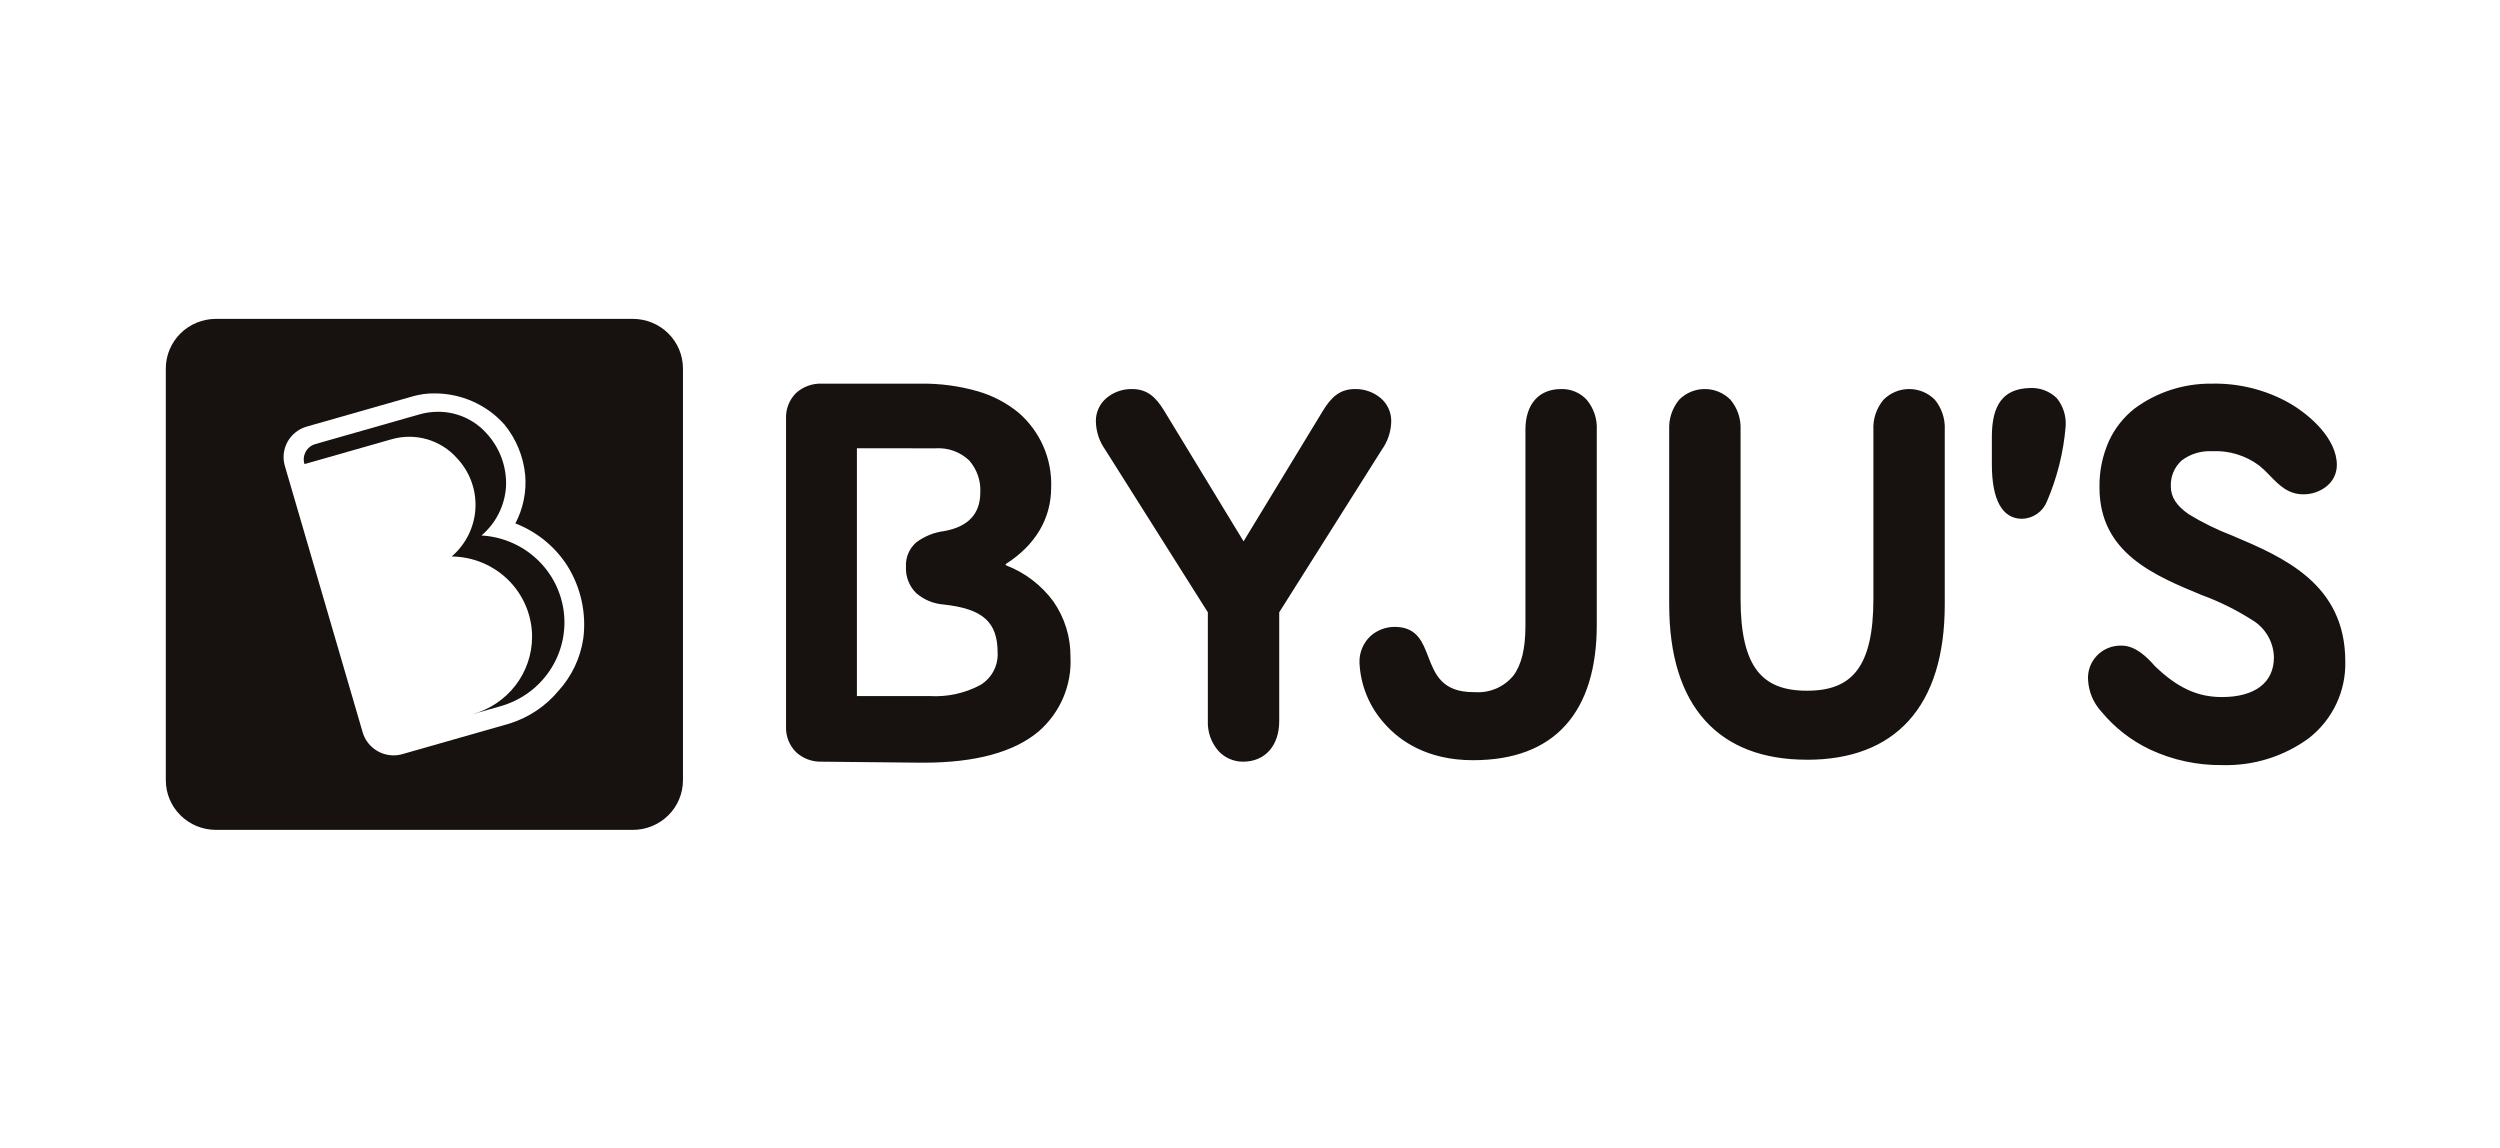 <?xml version="1.0" encoding="UTF-8"?> <svg xmlns="http://www.w3.org/2000/svg" width="196" height="90" viewBox="0 0 196 90" fill="none"> <path d="M32.889 32.487C33.359 32.352 33.846 32.284 34.335 32.284C35.044 32.28 35.746 32.425 36.395 32.708C37.044 32.991 37.625 33.406 38.101 33.926C38.637 34.496 39.053 35.167 39.322 35.899C39.592 36.631 39.71 37.409 39.67 38.187C39.619 38.914 39.422 39.624 39.092 40.276C38.762 40.927 38.305 41.508 37.747 41.983C39.373 42.075 40.914 42.734 42.097 43.842C43.28 44.951 44.028 46.438 44.209 48.04C44.391 49.642 43.993 51.256 43.087 52.595C42.181 53.935 40.826 54.915 39.26 55.36L31.382 57.608C31.061 57.7 30.717 57.661 30.425 57.502C30.717 57.661 31.062 57.699 31.382 57.608L36.976 56.012L37.057 55.987C38.396 55.618 39.576 54.825 40.417 53.73C41.258 52.635 41.714 51.298 41.715 49.923L41.715 49.923C41.713 48.264 41.05 46.673 39.871 45.494C38.691 44.316 37.088 43.645 35.412 43.629C35.962 43.157 36.411 42.579 36.731 41.932C37.051 41.284 37.236 40.579 37.274 39.859C37.313 39.139 37.204 38.419 36.955 37.741C36.705 37.064 36.32 36.443 35.823 35.916C35.198 35.212 34.383 34.699 33.474 34.437C32.564 34.176 31.598 34.177 30.689 34.441L23.873 36.385L29.824 56.758L23.864 36.355C23.818 36.198 23.804 36.033 23.822 35.871C23.841 35.709 23.892 35.551 23.971 35.408C24.051 35.265 24.159 35.139 24.288 35.037C24.417 34.935 24.566 34.86 24.724 34.815L32.889 32.487Z" fill="#17120F"></path> <path fill-rule="evenodd" clip-rule="evenodd" d="M14.153 63.925C14.89 64.653 15.889 65.062 16.931 65.061L49.613 65.062C50.129 65.063 50.639 64.963 51.116 64.768C51.593 64.573 52.026 64.287 52.391 63.926C52.756 63.565 53.046 63.137 53.243 62.666C53.441 62.194 53.543 61.689 53.544 61.178V28.884C53.543 28.374 53.441 27.868 53.243 27.397C53.046 26.925 52.756 26.497 52.391 26.137C52.026 25.776 51.593 25.49 51.116 25.295C50.639 25.1 50.129 25 49.613 25H16.931C16.415 25 15.904 25.1 15.428 25.295C14.951 25.49 14.518 25.776 14.152 26.137C13.787 26.497 13.498 26.925 13.3 27.397C13.102 27.868 13 28.374 13 28.884V61.178C13.001 62.209 13.416 63.197 14.153 63.925ZM29.344 58.719C29.779 59.044 30.309 59.22 30.854 59.221C31.089 59.221 31.323 59.188 31.549 59.123L39.973 56.719C41.468 56.244 42.794 55.353 43.791 54.153C44.837 53 45.513 51.565 45.734 50.031C45.978 48.067 45.544 46.08 44.501 44.392C43.534 42.868 42.098 41.692 40.405 41.036C41.02 39.868 41.287 38.552 41.175 37.24C41.036 35.794 40.472 34.42 39.552 33.288C38.863 32.513 38.013 31.894 37.062 31.473C36.109 31.051 35.077 30.836 34.034 30.843C33.49 30.839 32.948 30.91 32.424 31.055L24.051 33.444C23.733 33.534 23.437 33.685 23.179 33.889C22.921 34.093 22.706 34.345 22.546 34.63C22.387 34.916 22.285 35.231 22.248 35.555C22.212 35.88 22.24 36.208 22.331 36.522L28.436 57.423C28.59 57.941 28.908 58.395 29.344 58.719Z" fill="#17120F"></path> <path d="M174.234 59.984C172.269 60.008 170.324 59.588 168.548 58.756C167.081 58.056 165.786 57.047 164.755 55.8C164.132 55.124 163.761 54.257 163.706 53.343C163.677 52.987 163.724 52.629 163.845 52.293C163.966 51.957 164.158 51.65 164.407 51.392C164.657 51.134 164.959 50.932 165.294 50.799C165.628 50.665 165.988 50.603 166.348 50.617C167.427 50.617 168.35 51.538 168.951 52.23C170.712 53.925 172.28 54.649 174.195 54.649C176.788 54.649 178.275 53.515 178.275 51.539C178.264 50.947 178.102 50.367 177.803 49.854C177.505 49.341 177.078 48.911 176.566 48.606C175.327 47.815 174.004 47.161 172.621 46.655C168.861 45.1 164.599 43.338 164.599 38.219C164.577 36.959 164.833 35.71 165.349 34.558C165.804 33.58 166.482 32.719 167.331 32.044C169.073 30.748 171.2 30.056 173.38 30.078C175.499 30.029 177.593 30.546 179.441 31.576C181.179 32.568 183.209 34.441 183.209 36.452C183.21 36.771 183.139 37.087 183.001 37.375C182.863 37.664 182.662 37.919 182.412 38.121C181.891 38.54 181.238 38.764 180.567 38.754C179.374 38.754 178.649 38.003 177.946 37.276C177.687 36.993 177.407 36.731 177.109 36.49C176.049 35.702 174.743 35.307 173.419 35.376C172.567 35.33 171.727 35.585 171.049 36.096C170.763 36.353 170.538 36.67 170.39 37.023C170.242 37.377 170.176 37.758 170.194 38.14C170.194 38.971 170.646 39.667 171.618 40.329C172.696 40.985 173.832 41.542 175.012 41.992C178.959 43.663 183.87 45.743 183.87 51.845C183.901 52.999 183.659 54.145 183.164 55.191C182.669 56.237 181.934 57.154 181.019 57.87C179.06 59.307 176.671 60.051 174.234 59.984ZM72.42 59.794H72.154L64.422 59.716C64.051 59.728 63.68 59.667 63.333 59.537C62.985 59.406 62.667 59.208 62.397 58.955C62.142 58.696 61.941 58.388 61.809 58.05C61.676 57.712 61.614 57.352 61.625 56.989V32.804C61.612 32.44 61.673 32.076 61.806 31.736C61.939 31.395 62.14 31.085 62.397 30.824C62.669 30.574 62.987 30.38 63.335 30.252C63.682 30.124 64.052 30.065 64.422 30.078H72.193C73.708 30.058 75.219 30.261 76.674 30.681C77.843 31.02 78.929 31.592 79.866 32.363C80.703 33.091 81.365 33.994 81.805 35.007C82.245 36.019 82.452 37.116 82.411 38.218C82.411 40.65 81.188 42.721 78.875 44.206C78.864 44.212 78.855 44.222 78.849 44.233C78.843 44.244 78.839 44.256 78.839 44.269C78.84 44.28 78.844 44.29 78.85 44.3C78.856 44.309 78.865 44.316 78.875 44.321C80.358 44.892 81.644 45.873 82.58 47.148C83.472 48.425 83.942 49.946 83.925 51.499C83.982 52.599 83.786 53.698 83.351 54.712C82.916 55.727 82.255 56.63 81.417 57.355C79.486 58.974 76.459 59.794 72.42 59.794ZM67.181 35.146V54.571H72.892C74.272 54.654 75.649 54.353 76.865 53.702C77.295 53.44 77.646 53.07 77.884 52.629C78.121 52.188 78.236 51.693 78.215 51.194C78.215 48.762 77.067 47.733 73.98 47.394C73.18 47.333 72.421 47.017 71.819 46.491C71.551 46.222 71.342 45.9 71.206 45.546C71.07 45.193 71.009 44.815 71.028 44.438C71.007 44.078 71.069 43.718 71.209 43.385C71.35 43.052 71.565 42.756 71.839 42.518C72.477 42.044 73.228 41.74 74.019 41.637C75.901 41.306 76.856 40.286 76.856 38.604C76.903 37.687 76.59 36.788 75.982 36.096C75.635 35.766 75.222 35.512 74.771 35.349C74.32 35.185 73.839 35.117 73.359 35.147L67.181 35.146ZM97.454 59.716C97.09 59.717 96.73 59.643 96.397 59.497C96.063 59.352 95.765 59.138 95.521 58.871C94.957 58.221 94.662 57.385 94.695 56.529V48.006L86.653 35.263C86.178 34.599 85.921 33.807 85.916 32.993C85.916 32.656 85.989 32.322 86.131 32.015C86.273 31.707 86.48 31.434 86.739 31.213C87.3 30.741 88.017 30.487 88.754 30.501C89.964 30.501 90.623 31.161 91.24 32.151L97.496 42.441L103.749 32.151C104.366 31.163 105.025 30.501 106.235 30.501C106.973 30.488 107.69 30.742 108.251 31.216C108.509 31.437 108.716 31.71 108.858 32.017C109 32.325 109.073 32.658 109.073 32.996C109.067 33.808 108.808 34.599 108.333 35.261L100.291 48.005V56.529C100.291 58.465 99.179 59.716 97.454 59.716ZM115.481 59.6C111.865 59.6 109.735 58.064 108.585 56.774C107.371 55.45 106.663 53.747 106.584 51.961C106.569 51.569 106.64 51.179 106.79 50.817C106.94 50.455 107.166 50.128 107.455 49.86C107.982 49.395 108.666 49.141 109.373 49.148C109.452 49.148 109.532 49.148 109.611 49.158C111.124 49.279 111.537 50.351 111.974 51.485C112.501 52.852 113.045 54.264 115.525 54.264H115.633C116.203 54.304 116.776 54.207 117.3 53.982C117.825 53.756 118.287 53.409 118.647 52.969C119.284 52.126 119.594 50.855 119.594 49.082V33.687C119.594 31.692 120.639 30.502 122.391 30.502C122.768 30.491 123.143 30.56 123.49 30.706C123.837 30.852 124.148 31.07 124.402 31.346C124.948 32.004 125.228 32.838 125.188 33.688V48.966C125.188 52.395 124.366 55.047 122.75 56.846C121.114 58.674 118.667 59.6 115.482 59.6H115.481ZM141.666 59.562C138.219 59.562 135.54 58.537 133.701 56.511C131.82 54.441 130.865 51.372 130.865 47.389V33.687C130.824 32.839 131.1 32.006 131.639 31.345C131.901 31.078 132.214 30.865 132.561 30.72C132.908 30.574 133.28 30.5 133.656 30.5C134.033 30.5 134.406 30.574 134.752 30.72C135.099 30.865 135.413 31.078 135.674 31.345C136.221 32.003 136.501 32.837 136.461 33.687V46.973C136.461 49.633 136.894 51.475 137.783 52.607C138.61 53.661 139.845 54.152 141.668 54.152C143.49 54.152 144.725 53.661 145.553 52.607C146.444 51.475 146.874 49.633 146.874 46.973V33.687C146.834 32.837 147.115 32.003 147.661 31.345C147.923 31.078 148.237 30.865 148.583 30.72C148.93 30.574 149.303 30.5 149.679 30.5C150.055 30.5 150.428 30.574 150.775 30.72C151.121 30.865 151.435 31.078 151.697 31.345C152.236 32.006 152.51 32.84 152.469 33.687V47.392C152.469 51.375 151.515 54.442 149.633 56.515C147.794 58.537 145.114 59.565 141.668 59.565L141.666 59.562ZM158.532 40.674C156.982 40.674 156.162 39.2 156.162 36.413V34.224C156.162 31.705 157.087 30.496 159.075 30.424C159.477 30.394 159.882 30.45 160.26 30.589C160.638 30.728 160.982 30.947 161.267 31.23C161.759 31.851 162.001 32.631 161.948 33.418C161.781 35.455 161.282 37.452 160.471 39.331C160.315 39.717 160.048 40.05 159.704 40.288C159.36 40.527 158.953 40.661 158.533 40.674H158.532Z" fill="#17120F"></path> </svg> 